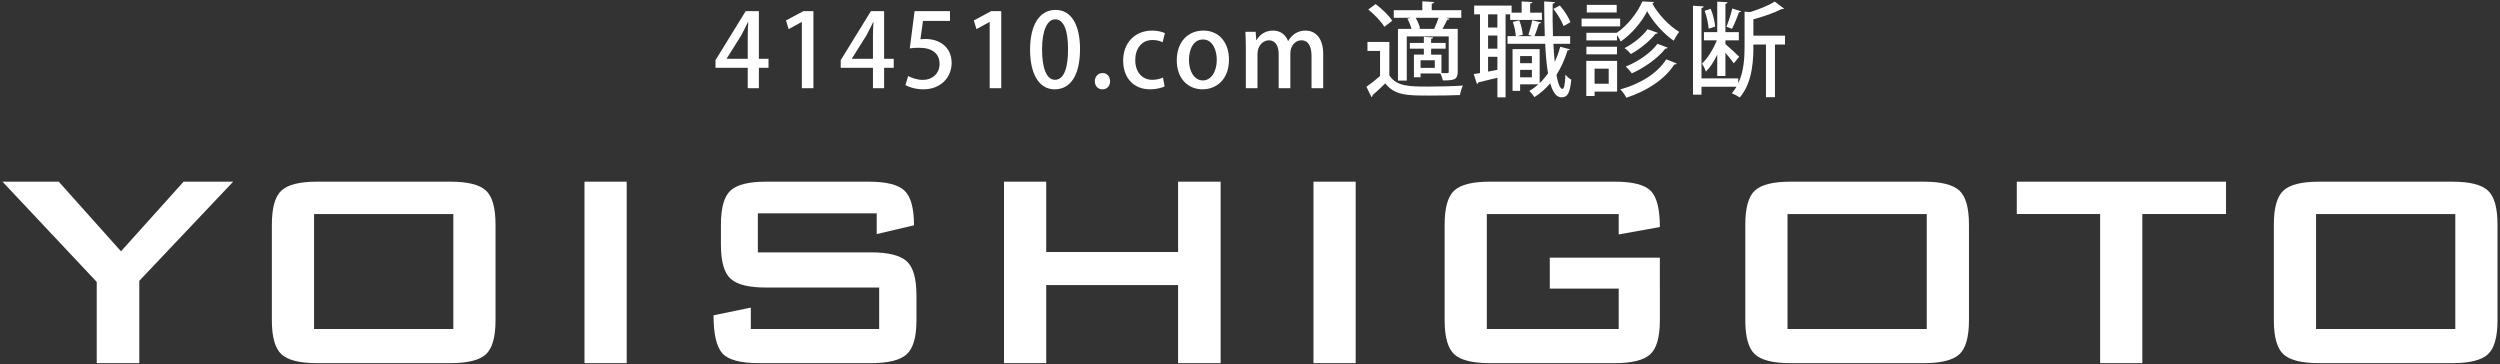 <?xml version="1.0" encoding="utf-8"?>
<!-- Generator: Adobe Illustrator 16.2.1, SVG Export Plug-In . SVG Version: 6.00 Build 0)  -->
<!DOCTYPE svg PUBLIC "-//W3C//DTD SVG 1.1 Basic//EN" "http://www.w3.org/Graphics/SVG/1.1/DTD/svg11-basic.dtd">
<svg version="1.1" baseProfile="basic" id="レイヤー_1"
	 xmlns="http://www.w3.org/2000/svg" xmlns:xlink="http://www.w3.org/1999/xlink" x="0px" y="0px" width="391px" height="57px"
	 viewBox="0 0 391 57" xml:space="preserve">
<rect x="0" y="0" width="391" height="57" fill="#333333" stroke="none"/>
<g>
	<path fill="#FFFFFF" d="M118.691,10.609h1.504V9.201h-1.504V1.742h-2.065l-4.722,7.667v1.2h5.042v3.186h1.745V10.609z
		 M113.649,9.169l2.305-3.682c0.336-0.641,0.64-1.232,1.008-2.001h0.064c-0.048,0.688-0.08,1.409-0.08,2.097v3.618h-3.297V9.169z"/>
	<path fill="#FFFFFF" d="M127.218,13.795V1.742h-1.569l-2.721,1.456l0.417,1.36l2.033-1.12h0.032v10.356H127.218z"/>
	<path fill="#FFFFFF" d="M138.274,10.609h1.505V9.201h-1.505V1.742h-2.064l-4.722,7.667v1.2h5.042v3.186h1.745V10.609z
		 M133.232,9.169l2.305-3.682c0.336-0.641,0.64-1.232,1.008-2.001h0.064c-0.048,0.688-0.08,1.409-0.08,2.097v3.618h-3.297V9.169z"/>
	<path fill="#FFFFFF" d="M143.041,1.742l-0.752,5.826c0.4-0.064,0.849-0.097,1.457-0.097c2.145,0,3.202,0.977,3.202,2.529
		c0,1.569-1.217,2.497-2.577,2.497c-0.977,0-1.857-0.336-2.337-0.608l-0.417,1.409c0.561,0.352,1.633,0.672,2.817,0.672
		c2.625,0,4.402-1.809,4.402-4.13c0-2.465-1.889-3.745-4.082-3.745c-0.336,0-0.561,0.032-0.8,0.048l0.4-2.865h4.226V1.742H143.041z"
		/>
	<path fill="#FFFFFF" d="M156.594,13.795V1.742h-1.569l-2.721,1.456l0.416,1.36l2.033-1.12h0.032v10.356H156.594z"/>
	<path fill="#FFFFFF" d="M164.961,13.971c2.481,0,3.954-2.225,3.954-6.307c0-3.649-1.281-6.114-3.826-6.114
		c-2.497,0-3.985,2.305-3.985,6.242C161.104,11.489,162.448,13.971,164.961,13.971z M164.994,12.482
		c-1.281,0-2.017-1.761-2.017-4.754c0-3.01,0.833-4.706,2.049-4.706c1.409,0,2.017,1.841,2.017,4.706
		C167.042,10.226,166.562,12.482,164.994,12.482z"/>
	<path fill="#FFFFFF" d="M172.417,13.971c0.736,0,1.2-0.528,1.2-1.265c0-0.752-0.48-1.28-1.185-1.28c-0.688,0-1.2,0.544-1.2,1.28
		C171.232,13.41,171.68,13.971,172.417,13.971z"/>
	<path fill="#FFFFFF" d="M181.89,12.13c-0.416,0.176-0.928,0.353-1.665,0.353c-1.537,0-2.673-1.152-2.673-3.09
		c0-1.729,0.96-3.137,2.689-3.137c0.752,0,1.264,0.191,1.584,0.352l0.368-1.424c-0.384-0.192-1.121-0.4-1.969-0.4
		c-2.833,0-4.562,2.017-4.562,4.689c0,2.754,1.665,4.498,4.21,4.498c1.024,0,1.856-0.256,2.273-0.448L181.89,12.13z"/>
	<path fill="#FFFFFF" d="M188.209,4.783c-2.337,0-4.162,1.681-4.162,4.658c0,2.849,1.745,4.529,4.034,4.529
		c1.985,0,4.13-1.36,4.13-4.658C192.211,6.607,190.626,4.783,188.209,4.783z M190.306,9.361c0,1.761-0.833,3.217-2.177,3.217
		c-1.361,0-2.177-1.456-2.177-3.186c0-1.521,0.608-3.217,2.193-3.217C189.698,6.176,190.306,7.904,190.306,9.361z"/>
	<path fill="#FFFFFF" d="M206.949,8.465c0-2.785-1.441-3.682-2.754-3.682c-1.264,0-2.129,0.64-2.721,1.616h-0.032
		c-0.368-0.992-1.217-1.616-2.337-1.616c-1.345,0-2.145,0.752-2.577,1.488h-0.048l-0.096-1.296h-1.601
		c0.032,0.752,0.064,1.488,0.064,2.48v6.339h1.824V8.448c0-1.393,0.945-2.145,1.777-2.145c1.072,0,1.537,0.944,1.537,2.177v5.314
		h1.824V8.353c0-1.28,0.864-2.049,1.713-2.049c1.12,0,1.601,0.977,1.601,2.449v5.042h1.825V8.465z"/>
	<path fill="#FFFFFF" d="M218.641,4.511v8.1h1.377V5.695h6.562v5.522c0,0.16-0.048,0.208-0.208,0.224c-0.144,0-0.513,0-0.929-0.016
		V8.545h-1.616V7.616h2.272V6.72h-2.272V6.08c0.208-0.032,0.304-0.112,0.32-0.225l-1.456-0.096v0.96h-2.193v0.896h2.193v0.929
		h-1.553v3.537h1.04v-0.593h3.104c0.16,0.337,0.32,0.769,0.385,1.089c1.744,0,2.32-0.096,2.32-1.36V4.511h-2.385
		c0.272-0.464,0.545-1.008,0.736-1.408c0.192,0,0.32-0.048,0.353-0.16l-0.528-0.16h2.385V1.598h-4.625V0.573
		c0.256-0.032,0.367-0.128,0.384-0.256l-1.856-0.112v1.393h-4.467v1.185h2.705l-0.576,0.145c0.272,0.479,0.513,1.104,0.641,1.584
		H218.641z M221.842,4.511l0.257-0.063c-0.097-0.465-0.368-1.121-0.688-1.665h3.586c-0.176,0.544-0.449,1.217-0.688,1.696
		l0.096,0.032H221.842z M222.179,10.609V9.425h2.225v1.185H222.179z M214,1.485c0.959,0.785,2.049,1.905,2.512,2.705l1.232-0.944
		c-0.496-0.8-1.632-1.889-2.592-2.608L214,1.485z M213.871,6.56v1.409h1.969v3.921c-0.688,0.608-1.488,1.232-2.129,1.681
		l0.785,1.617c0.127-0.08,0.176-0.145,0.176-0.305c0.592-0.512,1.297-1.168,1.984-1.841c1.488,1.905,3.506,1.905,6.995,1.905
		c1.648,0,3.474-0.032,4.674-0.08c0.08-0.433,0.304-1.137,0.479-1.488c-1.408,0.111-3.617,0.16-5.457,0.16
		c-2.834,0-4.963,0-6.051-1.761V6.56H213.871z"/>
	<path fill="#FFFFFF" d="M236.193,3.118h4.962V1.981h-1.841V0.558c0.24-0.032,0.32-0.112,0.336-0.24l-1.664-0.096v1.76h-1.568V0.878
		h-5.859v1.36h0.913v9.188c-0.353,0.063-0.688,0.112-0.977,0.16l0.496,1.553c0.097-0.032,0.208-0.112,0.224-0.256
		c0.77-0.177,1.842-0.433,2.978-0.721v3.058h1.28V2.238h0.721V3.118z M245.573,6.848v-1.2h-2.688
		c-0.049-1.633-0.08-3.361-0.049-5.074c0.225-0.032,0.353-0.112,0.353-0.24l-1.681-0.111c0.016,1.841,0.031,3.681,0.096,5.426
		h-1.617c0.257-0.576,0.529-1.425,0.705-1.969c0.191,0,0.305-0.064,0.336-0.176l-1.393-0.337c-0.111,0.656-0.368,1.633-0.592,2.273
		c0.016,0,0.4,0.128,0.656,0.208h-2.369l0.832-0.208c-0.048-0.608-0.256-1.553-0.544-2.257l-1.009,0.24
		c0.24,0.704,0.433,1.616,0.465,2.225h-1.297v1.2h5.891c0.08,1.729,0.224,3.313,0.447,4.626c-0.399,0.561-0.832,1.072-1.312,1.521
		V7.681h-4.241v6.53h1.185v-1.024h2.85c-0.433,0.4-0.913,0.752-1.425,1.04c0.272,0.24,0.64,0.688,0.815,0.961
		c0.93-0.576,1.746-1.312,2.466-2.161c0.399,1.377,0.96,2.193,1.745,2.193c0.977,0,1.328-0.641,1.553-2.754
		c-0.289-0.144-0.673-0.479-0.913-0.8c-0.063,1.536-0.224,2.24-0.464,2.24c-0.385,0-0.705-0.848-0.945-2.192
		c0.721-1.137,1.312-2.433,1.729-3.825c0.192-0.017,0.319-0.064,0.368-0.177l-1.505-0.399c-0.224,0.832-0.513,1.633-0.864,2.368
		c-0.08-0.864-0.16-1.824-0.208-2.833H245.573z M232.736,7.616V5.552h1.456v2.064H232.736z M232.736,4.303V2.238h1.456v2.064
		H232.736z M234.192,8.881v2.032l-1.456,0.288v-2.32H234.192z M239.587,9.889h-1.841v-1.12h1.841V9.889z M237.746,10.93h1.841v1.168
		h-1.841V10.93z M242.948,1.39c0.656,0.801,1.312,1.937,1.601,2.689l1.072-0.608c-0.288-0.736-0.96-1.825-1.664-2.609L242.948,1.39z
		"/>
	<path fill="#FFFFFF" d="M248.096,9.521v5.489h1.297v-0.688h3.521V9.521H248.096z M251.602,13.091h-2.209v-2.354h2.209V13.091z
		 M248.111,6.319h4.786V5.487c0.224,0.305,0.448,0.704,0.576,1.009c1.761-1.185,3.329-3.138,4.146-4.738
		c0.896,1.648,2.561,3.521,4.146,4.61c0.224-0.448,0.56-1.009,0.863-1.377c-1.568-0.929-3.297-2.77-4.209-4.434
		c0.128-0.032,0.224-0.128,0.256-0.24l-1.809-0.096c-0.736,1.729-2.321,3.777-4.018,4.913h-4.738V6.319z M248.176,0.766V1.95h4.674
		V0.766H248.176z M247.359,2.91v1.217h6.034V2.91H247.359z M257.684,4.575c-0.801,1.104-2.289,2.289-3.602,2.945
		c0.352,0.24,0.752,0.64,0.992,0.928c1.425-0.784,2.961-2.032,3.842-3.153c0.191,0,0.305-0.063,0.352-0.16L257.684,4.575z
		 M259.236,6.848c-1.057,1.44-3.09,2.817-4.979,3.569c0.353,0.288,0.736,0.736,0.961,1.057c2.032-0.912,4.081-2.385,5.25-3.873
		c0.176,0.016,0.304-0.049,0.367-0.145L259.236,6.848z M252.897,8.497V7.312h-4.786v1.185H252.897z M260.597,9.281
		c-1.393,2.225-4.13,3.857-7.187,4.706c0.367,0.352,0.768,0.896,0.943,1.296c3.25-1.057,5.986-2.865,7.508-5.186
		c0.191,0,0.32-0.064,0.367-0.177L260.597,9.281z"/>
	<path fill="#FFFFFF" d="M269.857,11.89V8.257c0.496,0.576,1.057,1.265,1.312,1.648l0.832-1.041
		c-0.32-0.336-1.664-1.552-2.145-1.969V6.304h2.097v-1.28h-2.097V0.59c0.225-0.032,0.32-0.112,0.336-0.24l-1.616-0.097v4.771h-2.081
		v1.28h2.017c-0.528,1.345-1.44,2.833-2.321,3.634c0.209,0.336,0.496,0.88,0.609,1.264c0.656-0.624,1.264-1.584,1.776-2.641v3.329
		H269.857z M266.608,1.693c0.319,0.881,0.576,2.033,0.624,2.802l1.024-0.336c-0.063-0.753-0.336-1.905-0.704-2.785L266.608,1.693z
		 M274.228,5.583V3.022c1.601-0.433,3.313-1.024,4.401-1.601c0.176,0.032,0.32,0,0.385-0.08l-1.441-1.089
		c-0.88,0.561-2.369,1.169-3.825,1.633c-0.257-0.032-0.544-0.048-0.896-0.063v5.521c0,1.745-0.128,3.89-0.992,5.698v-0.784h-5.747
		V1.246c0.24-0.032,0.337-0.129,0.353-0.24l-1.681-0.112v13.909h1.328V13.57h5.475c-0.208,0.353-0.447,0.688-0.736,1.009
		c0.368,0.144,0.961,0.464,1.232,0.672c2.146-2.448,2.146-6.29,2.146-8.291h1.968v8.243h1.409V6.96h1.569V5.583H274.228z
		 M270.93,1.326c-0.191,0.848-0.592,2.064-0.912,2.849c0.24,0.08,0.641,0.256,0.864,0.336c0.368-0.72,0.833-1.824,1.089-2.593
		c0.176,0,0.304-0.048,0.336-0.145L270.93,1.326z"/>
	<path fill="#FFFFFF" d="M28.714,28.415l-9.79,10.89l-9.735-10.89h-8.8l14.74,15.675v12.705h6.655v-12.87l14.685-15.51H28.714z"/>
	<path fill="#FFFFFF" d="M77.5,35.125c0-2.641-0.504-4.418-1.513-5.335c-1.009-0.916-2.851-1.375-5.527-1.375h-20.9
		c-2.677,0-4.52,0.459-5.527,1.375c-1.009,0.917-1.513,2.694-1.513,5.335v14.96c0,2.64,0.503,4.419,1.513,5.335
		c1.008,0.917,2.851,1.375,5.527,1.375h20.9c2.676,0,4.519-0.458,5.527-1.375c1.008-0.916,1.513-2.695,1.513-5.335V35.125z
		 M49.12,51.46V33.475h21.78V51.46H49.12z"/>
	<path fill="#FFFFFF" d="M98.014,28.415h-6.6v28.38h6.6V28.415z"/>
	<path fill="#FFFFFF" d="M143.333,46.18c0-2.64-0.514-4.418-1.54-5.335c-1.027-0.916-2.879-1.375-5.555-1.375h-17.71v-6.104h18.59
		v3.244l5.83-1.375c0-2.676-0.495-4.482-1.485-5.417c-0.99-0.936-2.842-1.402-5.555-1.402h-16.115c-2.677,0-4.52,0.459-5.528,1.375
		c-1.009,0.917-1.512,2.694-1.512,5.335v3.135c0,2.641,0.503,4.419,1.512,5.335c1.008,0.917,2.851,1.375,5.528,1.375h17.71v6.49
		h-20.075v-3.354l-5.83,1.209c0,2.935,0.458,4.914,1.375,5.94s2.823,1.54,5.72,1.54h17.545c2.676,0,4.528-0.458,5.555-1.375
		c1.026-0.916,1.54-2.695,1.54-5.335V46.18z"/>
	<path fill="#FFFFFF" d="M190.908,28.415h-6.655v11h-20.625v-11h-6.6v28.38h6.6v-12.21h20.625v12.21h6.655V28.415z"/>
	<path fill="#FFFFFF" d="M212.027,28.415h-6.6v28.38h6.6V28.415z"/>
	<path fill="#FFFFFF" d="M259.602,40.295h-17.215v4.84h10.779v6.325h-20.625V33.475h20.625v3.19l6.436-1.155
		c0-2.786-0.468-4.666-1.402-5.638c-0.936-0.971-2.814-1.457-5.638-1.457h-19.58c-2.677,0-4.52,0.459-5.527,1.375
		c-1.009,0.917-1.513,2.694-1.513,5.335v14.96c0,2.64,0.504,4.419,1.513,5.335c1.008,0.917,2.851,1.375,5.527,1.375h19.58
		c2.677,0,4.519-0.458,5.527-1.375c1.009-0.916,1.513-2.695,1.513-5.335V40.295z"/>
	<path fill="#FFFFFF" d="M307.946,35.125c0-2.641-0.505-4.418-1.513-5.335c-1.009-0.916-2.852-1.375-5.527-1.375h-20.9
		c-2.677,0-4.52,0.459-5.527,1.375c-1.009,0.917-1.512,2.694-1.512,5.335v14.96c0,2.64,0.503,4.419,1.512,5.335
		c1.008,0.917,2.851,1.375,5.527,1.375h20.9c2.676,0,4.519-0.458,5.527-1.375c1.008-0.916,1.513-2.695,1.513-5.335V35.125z
		 M279.566,51.46V33.475h21.779V51.46H279.566z"/>
	<path fill="#FFFFFF" d="M348.15,28.415h-32.725v5.06h13.035v23.32h6.6v-23.32h13.09V28.415z"/>
	<path fill="#FFFFFF" d="M390.61,35.125c0-2.641-0.504-4.418-1.513-5.335c-1.008-0.916-2.851-1.375-5.527-1.375h-20.899
		c-2.677,0-4.52,0.459-5.527,1.375c-1.009,0.917-1.513,2.694-1.513,5.335v14.96c0,2.64,0.504,4.419,1.513,5.335
		c1.008,0.917,2.851,1.375,5.527,1.375h20.899c2.677,0,4.52-0.458,5.527-1.375c1.009-0.916,1.513-2.695,1.513-5.335V35.125z
		 M362.23,51.46V33.475h21.78V51.46H362.23z"/>
</g>
</svg>
